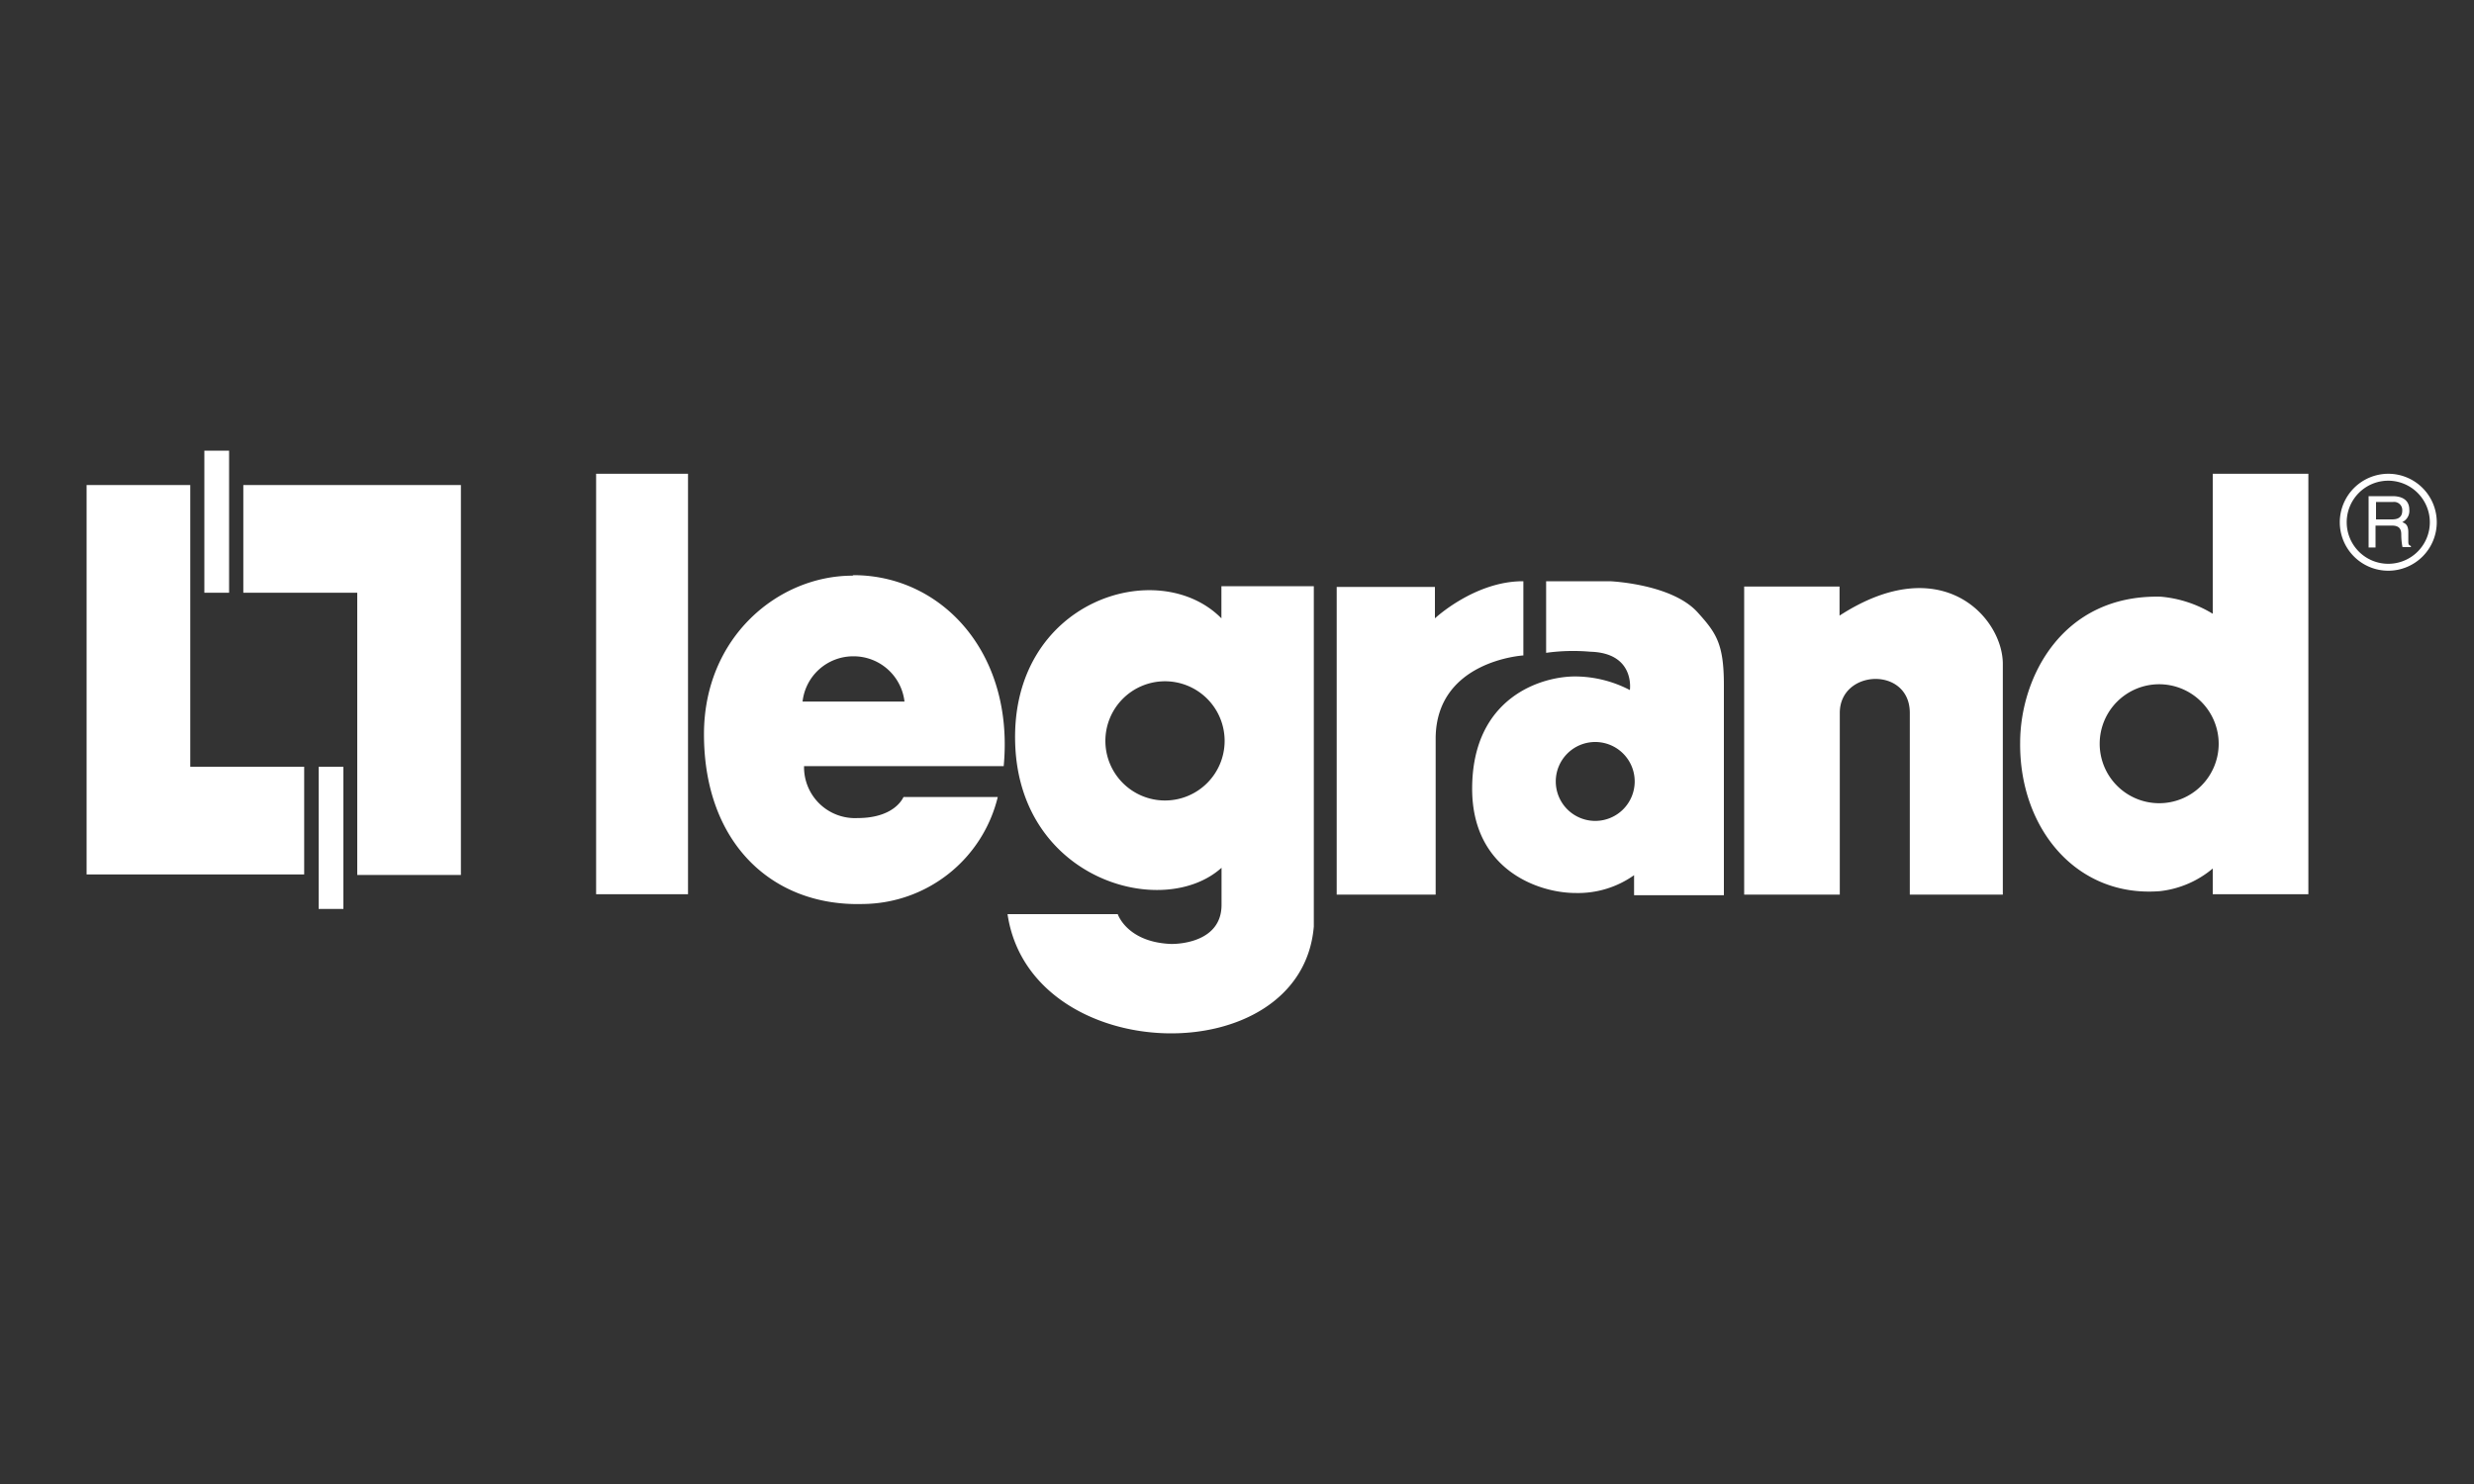 <?xml version="1.0" encoding="UTF-8"?>
<svg xmlns="http://www.w3.org/2000/svg" id="logo" viewBox="0 0 200 120">
  <rect x="0" y="0" width="200" height="120" fill="#333333" stroke="none"/>
  <path style="fill: #fff" d="M106.21,47.43V74.92c-1,11.92-22.92,11.43-24.76-1h8.91s.74,2.26,4.29,2.41h.1c.66,0,4-.19,4-3.16v-3c-4.71,4.24-16.3,1-16.68-10C81.66,48.57,93.63,44.83,98.74,50v-2.6h7.47ZM27.76,62V73.5h-2V62ZM69,46.51c7.11,0,13,6.26,12.14,15.44H65a4.12,4.12,0,0,0,4.33,4.2c2.25,0,3.33-.93,3.71-1.7h7.62A11.32,11.32,0,0,1,69.75,73.1c-7.3.21-12.84-4.91-12.84-13.73,0-7.85,6-12.82,12-12.82Zm117.61-8.2v34h-7.73V70.23a8,8,0,0,1-4.26,1.83c-6.79.54-11.38-5.12-11.31-12,0-5.27,3.39-12,11.37-11.81a9.66,9.66,0,0,1,4.2,1.38V38.31Zm-37.9,9.12v2.35c8.27-5.36,13.2.17,13.2,3.91V72.34h-7.52V57.65c0-3.78-5.66-3.55-5.66,0V72.34H141V47.43h7.64ZM123.15,47v6s-7,.41-7.09,6.63V72.34h-8V47.46H116V50s3.2-3,7.11-3Zm7,0s5,.2,7.09,2.52c1.5,1.66,2.12,2.54,2.12,5.87v17H132.1V70.77a7.83,7.83,0,0,1-4.73,1.44c-3,0-8.36-1.87-8.36-8.43,0-7.4,5.62-9.12,8.42-9.08a9.64,9.64,0,0,1,4.33,1.1s.45-3-3.2-3.1a15.8,15.8,0,0,0-3.57.09V47h5.12ZM55.62,38.31v34H48.19v-34Zm-40.24.91V62h9.21v8.71H7V39.22Zm21.88,0V70.75H28.88V47.93H19.67V39.22ZM128.94,60a3.19,3.19,0,1,0,3.21,3.18A3.19,3.19,0,0,0,128.94,60Zm45.61-4.67a4.81,4.81,0,1,0,4.81,4.82A4.82,4.82,0,0,0,174.55,55.33Zm-80.43-.24A4.82,4.82,0,1,0,99,59.91,4.82,4.82,0,0,0,94.12,55.09ZM69,53.07a4.12,4.12,0,0,0-4.12,3.66h8.24A4.14,4.14,0,0,0,69,53.07ZM18.52,36.44V47.93h-2V36.44Zm174.55,1.87a3.92,3.92,0,1,1-3.92,3.92A3.93,3.93,0,0,1,193.07,38.31Zm0,.56a3.36,3.36,0,1,0,3.36,3.36A3.37,3.37,0,0,0,193.07,38.87Zm.34,1.25c.68,0,1.36.24,1.36,1.1a1,1,0,0,1-.57,1c.23.1.47.19.49.77l0,.75c0,.24,0,.33.21.41v.09h-.68a5.15,5.15,0,0,1-.1-1c0-.35-.07-.74-.75-.74h-1.33v1.77h-.56V40.12h1.89Zm.05.47h-1.38V42h1.29c.4,0,.83-.11.83-.71A.66.66,0,0,0,193.46,40.59Z"></path>
</svg>
